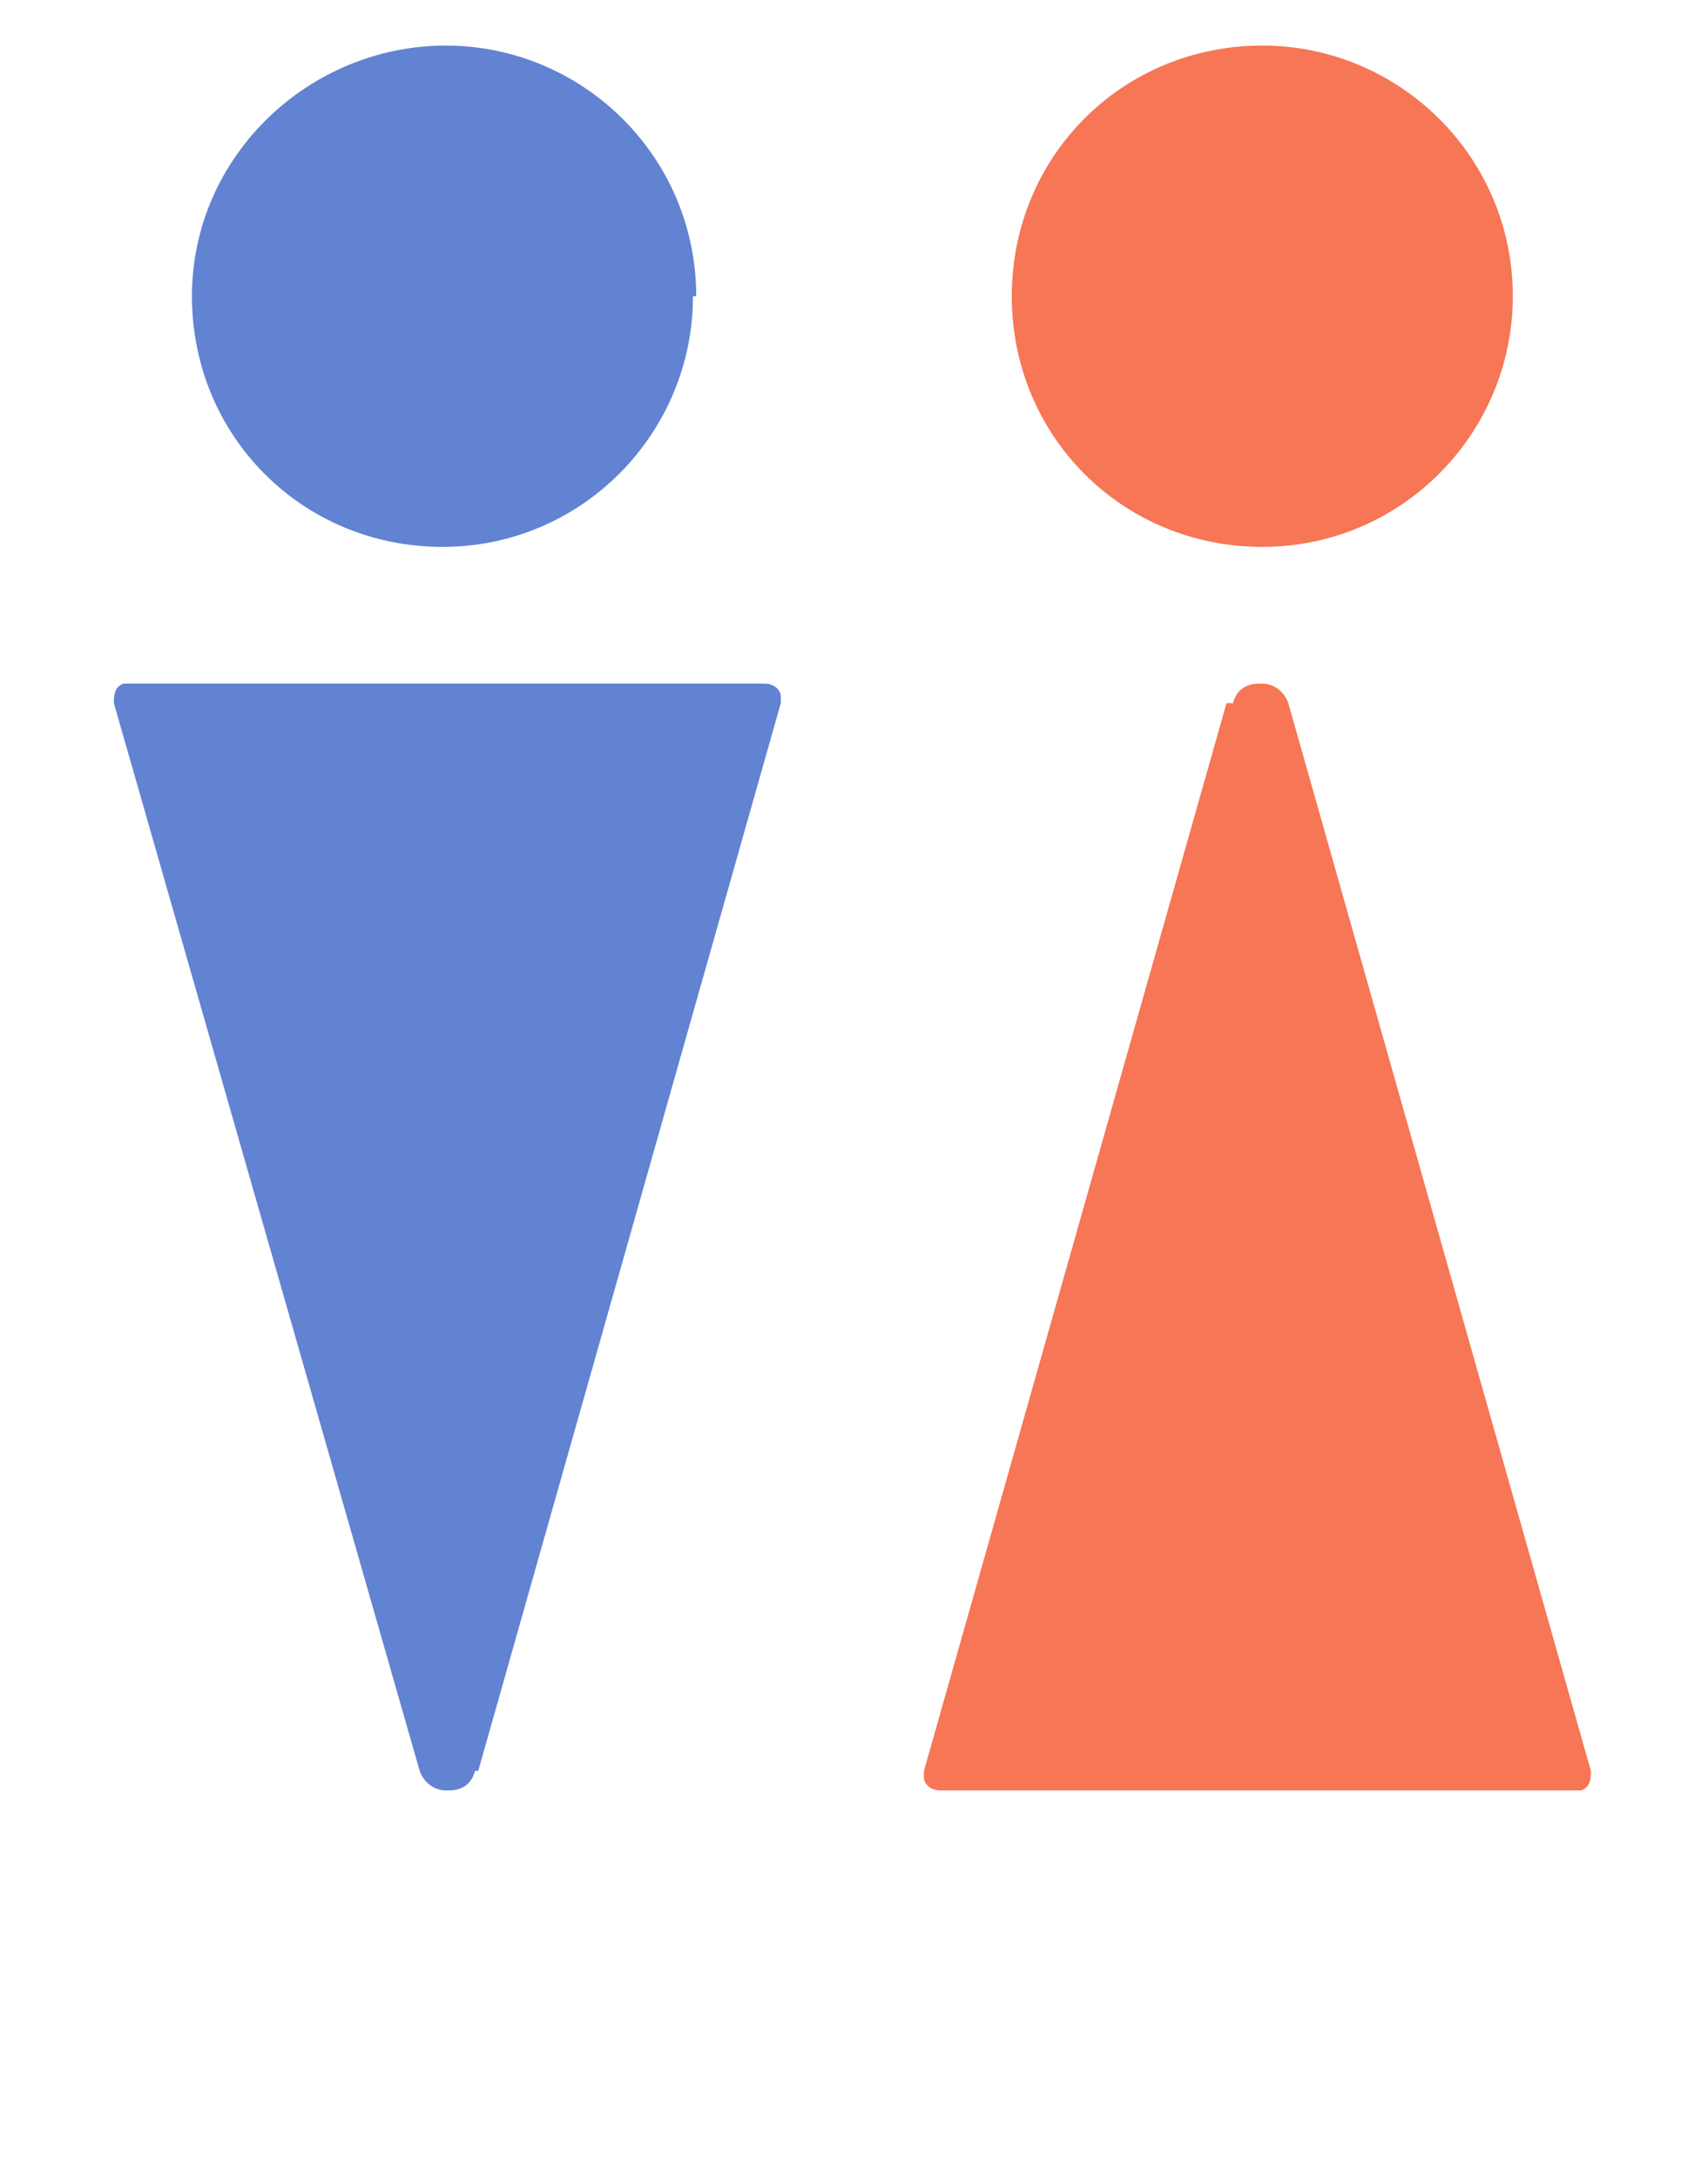 <?xml version="1.0" encoding="UTF-8"?>
<svg id="_レイヤー_1" data-name="レイヤー_1" xmlns="http://www.w3.org/2000/svg" xmlns:xlink="http://www.w3.org/1999/xlink" version="1.1" viewBox="0 0 52.5 66.9">
  <!-- Generator: Adobe Illustrator 29.3.1, SVG Export Plug-In . SVG Version: 2.1.0 Build 151)  -->
  <defs>
    <style>
      .st0 {
        fill: none;
      }

      .st1 {
        fill: #d8d4bf;
      }

      .st2 {
        fill: #464541;
      }

      .st3 {
        fill: #fcc12d;
      }

      .st4 {
        fill: #4e3b30;
      }

      .st5 {
        fill: #fad168;
      }

      .st6 {
        fill: #f4f0f9;
      }

      .st7 {
        fill: #e8e2f3;
      }

      .st8 {
        fill: #4b4a46;
      }

      .st9 {
        clip-path: url(#clippath-1);
      }

      .st10 {
        clip-path: url(#clippath-3);
      }

      .st11 {
        clip-path: url(#clippath-2);
      }

      .st12 {
        fill: #c5c0a9;
      }

      .st13 {
        fill: #6283d1;
      }

      .st14 {
        fill: #fcc12c;
      }

      .st15 {
        fill: #fff;
      }

      .st16 {
        fill: #2a2625;
      }

      .st17 {
        fill: #55c6e2;
      }

      .st18 {
        fill: #53c9e5;
      }

      .st19 {
        fill: #f2f0e8;
      }

      .st20 {
        fill: #e8eced;
      }

      .st21 {
        fill: #f67656;
      }

      .st22 {
        fill: #fad97f;
      }

      .st23 {
        fill: #98dbed;
      }

      .st24 {
        display: none;
      }

      .st25 {
        clip-path: url(#clippath);
      }
    </style>
    <clipPath id="clippath">
      <rect class="st0" y="0" width="52.5" height="48.9"/>
    </clipPath>
    <clipPath id="clippath-1">
      <rect class="st0" x="2.4" y="0" width="47.6" height="50.8"/>
    </clipPath>
    <clipPath id="clippath-2">
      <rect class="st0" x="2" y="0" width="48.5" height="56.5"/>
    </clipPath>
    <clipPath id="clippath-3">
      <rect class="st0" x="5.5" y="0" width="41.4" height="66.9"/>
    </clipPath>
  </defs>
  <g class="st24">
    <g class="st25">
      <g>
        <path class="st4" d="M5.1,49c-.9,0-1.6-.7-1.6-1.6,0-.4.2-.8.5-1.1l5.1-5.1c.6-.6,1.6-.6,2.2,0,.6.6.6,1.6,0,2.2h0l-5.1,5.1c-.3.3-.7.5-1.1.5"/>
        <path class="st4" d="M42.3,40.7c-.9,0-1.6.7-1.6,1.6,0,.4.2.8.5,1.1l5.1,5.1c.6.6,1.6.6,2.2,0,.6-.6.6-1.6,0-2.2h0l-5.1-5.1c-.3-.3-.7-.5-1.1-.5"/>
        <path class="st4" d="M42.3,11.8c-.9,0-1.6-.7-1.6-1.6,0-.4.2-.8.5-1.1l4.5-4.5c.6-.6,1.6-.6,2.2,0,.6.6.6,1.6,0,2.2,0,0,0,0,0,0l-4.5,4.5c-.3.3-.7.5-1.1.5"/>
        <path class="st4" d="M10.2,11.8c-.4,0-.8-.2-1.1-.5l-4.5-4.5c-.6-.6-.6-1.6,0-2.2.6-.6,1.6-.6,2.2,0l4.5,4.5c.6.6.6,1.6,0,2.2-.3.3-.7.5-1.1.5"/>
        <path class="st21" d="M48.9,26.3c0,12.5-10.2,22.7-22.7,22.7-12.5,0-22.7-10.2-22.7-22.7,0-12.5,10.2-22.7,22.7-22.7,0,0,0,0,0,0,12.5,0,22.7,10.2,22.7,22.7"/>
        <path class="st22" d="M2.7,2.7c-3.5,3.5-3.5,9.3,0,12.8,0,0,0,0,0,0L15.5,2.7C12-.9,6.2-.9,2.7,2.7"/>
        <path class="st22" d="M49.8,2.7c-3.5-3.5-9.3-3.5-12.8,0l12.8,12.8c3.5-3.5,3.5-9.3,0-12.8"/>
        <path class="st15" d="M44.4,26.3c0,10-8.1,18.2-18.2,18.2s-18.2-8.1-18.2-18.2c0-10,8.1-18.2,18.2-18.2s0,0,0,0c10,0,18.2,8.1,18.2,18.2"/>
        <rect class="st4" x="25.5" y="9.7" width="1.6" height="3.2"/>
        <rect class="st4" x="9.7" y="25.5" width="3.2" height="1.6"/>
        <rect class="st4" x="25.5" y="39.6" width="1.6" height="3.2"/>
        <rect class="st4" x="39.6" y="25.5" width="3.2" height="1.6"/>
        <path class="st4" d="M26.2,29.7c-1.9,0-3.4-1.5-3.4-3.4,0-1.9,1.5-3.4,3.4-3.4,1.9,0,3.4,1.5,3.4,3.4,0,1.9-1.5,3.4-3.4,3.4M26.3,24.4c-1,0-1.8.8-1.8,1.8,0,1,.8,1.8,1.8,1.8,1,0,1.8-.8,1.8-1.8h0c0-1-.8-1.8-1.8-1.8"/>
        <path class="st4" d="M28.1,25.2c-.4,0-.8-.4-.8-.8,0-.2,0-.4.2-.6l5.1-5.1c.3-.3.8-.3,1.1,0,.3.3.3.8,0,1.1l-5.1,5.1c-.1.1-.4.2-.6.2"/>
        <path class="st21" d="M26.2,34.3c-.4,0-.8-.4-.8-.8,0,0,0,0,0,0v-7.3c0-.4.4-.8.8-.8s.8.4.8.8v7.3c0,.4-.4.8-.8.8,0,0,0,0,0,0"/>
      </g>
    </g>
  </g>
  <g class="st24">
    <path class="st20" d="M2.4,0l10.7,50.8h26.3L50.1,0H2.4Z"/>
    <g class="st9">
      <g>
        <path class="st18" d="M24.7,10.7c-5.1-1.6-10.7-.8-15.2,2.1l7.5,35.7h18.5l7.5-35.7c-13.4-.4-18.3-2.1-18.3-2.1"/>
        <path class="st20" d="M22.3,26.4c.8,0,1.4.6,1.4,1.4,0,.8-.6,1.4-1.4,1.4s-1.4-.6-1.4-1.4h0c0-.8.6-1.4,1.4-1.4"/>
        <path class="st20" d="M28.7,25.4c.7,0,1.2.5,1.2,1.2,0,.7-.5,1.2-1.2,1.2-.7,0-1.2-.5-1.2-1.2h0c0-.7.5-1.2,1.2-1.2"/>
        <path class="st20" d="M25.7,21.4c.3,0,.5.2.5.5s-.2.5-.5.5-.5-.2-.5-.5.2-.5.5-.5h0"/>
        <path class="st20" d="M25.8,35.7c.3,0,.6.3.6.6s-.3.6-.6.6-.6-.3-.6-.6.3-.6.6-.6h0"/>
        <path class="st20" d="M30.9,30.3c.6,0,1.1.5,1.1,1.1s-.5,1.1-1.1,1.1c-.6,0-1.1-.5-1.1-1.1s.5-1.1,1.1-1.1h0"/>
        <path class="st20" d="M32.5,19.9c.3,0,.6.2.6.6s-.2.6-.6.6c-.3,0-.6-.2-.6-.6,0-.3.2-.6.5-.6h0"/>
      </g>
    </g>
  </g>
  <g class="st11">
    <g>
      <path class="st21" d="M37.9,21.6c.1-.4.4-.6.8-.6h.1c.4,0,.7.3.8.6l9.3,32.8c0,.2,0,.5-.3.6,0,0-.1,0-.2,0h-19.5c-.3,0-.5-.2-.5-.4,0,0,0-.1,0-.2l9.3-32.8Z"/>
      <path class="st13" d="M14.6,54.4c-.1.4-.4.6-.8.6h-.1c-.4,0-.7-.3-.8-.6L3.5,21.6c0-.2,0-.5.3-.6,0,0,.1,0,.2,0h19.5c.3,0,.5.2.5.4,0,0,0,.1,0,.2l-9.3,32.8Z"/>
      <path class="st21" d="M46.5,9.1c0,4.2-3.4,7.7-7.7,7.7s-7.7-3.4-7.7-7.7,3.4-7.7,7.7-7.7h0c4.2,0,7.7,3.4,7.7,7.7Z"/>
      <path class="st13" d="M21.3,9.1c0,4.2-3.4,7.7-7.7,7.7s-7.7-3.4-7.7-7.7S9.5,1.4,13.7,1.4s7.7,3.4,7.7,7.7h0Z"/>
    </g>
  </g>
  <g class="st24">
    <g>
      <path class="st5" d="M51.4,40.5c-.3-.3-.7-.3-1-.2-7.5,3.5-16.3,3-23.4-1.2-3.6-2.2-6.6-4.8-8.4-8.3-4.4-7.1-4.9-16-1.3-23.5.2-.4,0-1-.4-1.2-.2-.1-.5-.1-.8,0C2.8,12.3-2.9,28.1,3.3,41.5c6.2,13.3,22.1,19.1,35.4,12.9,5.7-2.6,10.2-7.2,12.9-12.9.2-.3,0-.7-.2-1"/>
      <path class="st3" d="M45.7,48.8c-12.4,8-28.9,4.5-36.9-7.9-5.7-8.8-5.7-20.2,0-29,.5-.8,1.1-1.6,1.7-2.4C4.4,14.6.8,22.2.8,30.2c0,14.7,11.9,26.6,26.7,26.6,5.1,0,10.2-1.5,14.5-4.3,2.3-1.5,4.4-3.4,6.2-5.5-.8.6-1.5,1.2-2.4,1.7"/>
    </g>
    <g>
      <path class="st14" d="M36.3,36.4h-3.6c-.5,0-.9-.4-.9-.9,0-.2,0-.4.2-.5l2.4-3h-1.7c-.5,0-.9-.4-.9-.9s.4-.9.9-.9h3.6c.5,0,.9.4.9.9,0,.2,0,.4-.2.5l-2.4,3h1.7c.5,0,.9.4.9.9s-.4.9-.9.9"/>
      <path class="st14" d="M42.6,32.9h-3.6c-.5,0-.9-.4-.9-.9,0-.2,0-.4.2-.5l2.4-3h-1.7c-.5,0-.9-.4-.9-.9s.4-.9.9-.9h3.6c.5,0,.9.4.9.9,0,.2,0,.4-.2.5l-2.4,3h1.7c.5,0,.9.4.9.9s-.4.9-.9.9"/>
      <path class="st14" d="M48.8,29.3h-3.6c-.5,0-.9-.4-.9-.9,0-.2,0-.4.2-.5l2.4-3h-1.7c-.5,0-.9-.4-.9-.9s.4-.9.9-.9h3.6c.5,0,.9.4.9.9,0,.2,0,.4-.2.5l-2.4,3h1.7c.5,0,.9.4.9.9s-.4.9-.9.9"/>
      <path class="st23" d="M28.2,7.3C26.8,2.5,24.1,0,20.4,0c-3.2,0-6.2,1.3-8.6,3.4-2.4,2.1-4.4,4.5-6,7.2-2,3.3-3.6,6.8-4.8,10.4-.1.5.1,1,.6,1.1,0,0,0,0,0,0l15.1,2.7c.5,0,1-.3,1-.7,0,0,0-.2,0-.3-.7-3.4-1.7-13.1,1.1-16.4.6-.8,1.5-1.2,2.5-1.2,3.1,0,5.6,6,6.3,8.2.1.5.6.7,1.1.6.4-.1.6-.5.6-.9,0-2.3-.4-4.7-1-6.9"/>
      <path class="st17" d="M4.4,22c1.2-3.6,2.8-7.1,4.8-10.4,1.6-2.7,3.6-5.2,6-7.2,2.4-2.1,5.4-3.3,8.6-3.4h0C22.9.3,21.6,0,20.4,0c-3.2,0-6.2,1.3-8.6,3.4-2.4,2.1-4.4,4.5-6,7.2-2,3.3-3.6,6.8-4.8,10.4-.1.5.1,1,.6,1.1,0,0,0,0,0,0l2.9.5c-.1-.2-.1-.4,0-.7"/>
      <path class="st6" d="M28.3,11.5c-2,0-3.6,1.6-3.6,3.6s1.6,3.6,3.6,3.6,3.6-1.6,3.6-3.6h0c0-2-1.6-3.6-3.6-3.6"/>
    </g>
    <path class="st7" d="M29.9,17.1c-2,0-3.6-1.6-3.6-3.5,0-.6.1-1.1.4-1.6-1.7.9-2.4,3-1.5,4.8s3,2.4,4.8,1.5c.7-.3,1.2-.9,1.5-1.5-.5.3-1.1.4-1.6.4"/>
  </g>
  <g class="st24">
    <g class="st10">
      <g>
        <path class="st16" d="M38.7,8c0,.6,0,1.1-.2,1.6-.8,3.7-4.1,6.4-7.8,6.4-1.9,0-3.8-.7-5.2-2,0,0-.2-.2-.3-.2-.7-.7-1.3-1.5-1.7-2.3-.3-.6-.5-1.2-.7-1.9-.1-.5-.2-1.1-.2-1.6,0-.5,0-1.1.2-1.6.1-.6.4-1.3.7-1.9,1.9-4,6.7-5.6,10.7-3.7,2.2,1.1,3.8,3.1,4.3,5.6.1.5.2,1.1.2,1.6"/>
        <path class="st12" d="M41.7,18.3v32.7c2.8,0,5-7.3,5-16.4s-2.2-16.4-5-16.4"/>
        <path class="st8" d="M45.7,9c-1.2-1.7-3.1-2.7-5.2-2.7H12c-3.5,0-6.4,2.9-6.4,6.4v17.2c0,.4,0,.7,0,1.1.3,1.4,1,2.7,2.1,3.7h0c1.2,1.1,2.7,1.6,4.3,1.6h28.6c.4,0,.8,0,1.2-.1h0c.6,0,1.1-.3,1.6-.5h0c1.6-.8,2.8-2.1,3.3-3.8,0,0,0,0,0,0,.2-.6.3-1.3.3-1.9V12.8c0-1.3-.4-2.7-1.2-3.7M43.7,29.9c0,1.3-.8,2.4-1.9,2.9h0c-.4.2-.8.2-1.2.2H12c-1.6,0-3-1.3-3.1-2.9,0,0,0-.1,0-.2V12.8c0-1.7,1.4-3.1,3.1-3.1h28.6c.7,0,1.3.2,1.9.6.8.6,1.2,1.5,1.2,2.5v17.2Z"/>
        <path class="st1" d="M41.7,34.7v16.4H10.5c-2.7,0-4.9-7.1-5-16v-.4h36.2Z"/>
        <path class="st19" d="M41.7,18.3h0s-2.5,13-2.5,13l-1.3,1.7-1.2,1.6h0v29.1l-2.6,3.1-2.6-3.1-2.6,3.1-2.6-3.1-2.6,3.1-2.6-3.1-2.6,3.1-2.6-3.1-2.6,3.1-2.5-2.9h-.1c0-.1-1.5,1.6-1.5,1.6l-1.1,1.2h0c0,.1-1-1.1-1-1.1l-1.6-1.9v-29.1c0-.4,0-.8,0-1.3,0-.8,0-1.6.1-2.4.4-5.4,1.6-9.9,3.2-11.7.4-.6,1-.9,1.7-1h31.2Z"/>
        <path class="st12" d="M36.7,34.7c0,9,2.2,16.4,5,16.4V18.3c-2.8,0-5,7.3-5,16.4"/>
        <path class="st2" d="M43.4,34.7c0,2.9-.7,5.3-1.6,5.3s-1.6-2.4-1.6-5.3.7-5.3,1.6-5.3,1.6,2.4,1.6,5.3"/>
        <path class="st2" d="M32.8,8c0,1.9-1.6,3.5-3.5,3.5h-6c-1.9,0-3.5-1.6-3.5-3.5,0-.9.4-1.8,1-2.5.7-.7,1.5-1,2.5-1h6.1c1.3,0,2.5.7,3.1,1.9.3.5.4,1.1.4,1.6"/>
      </g>
    </g>
  </g>
</svg>